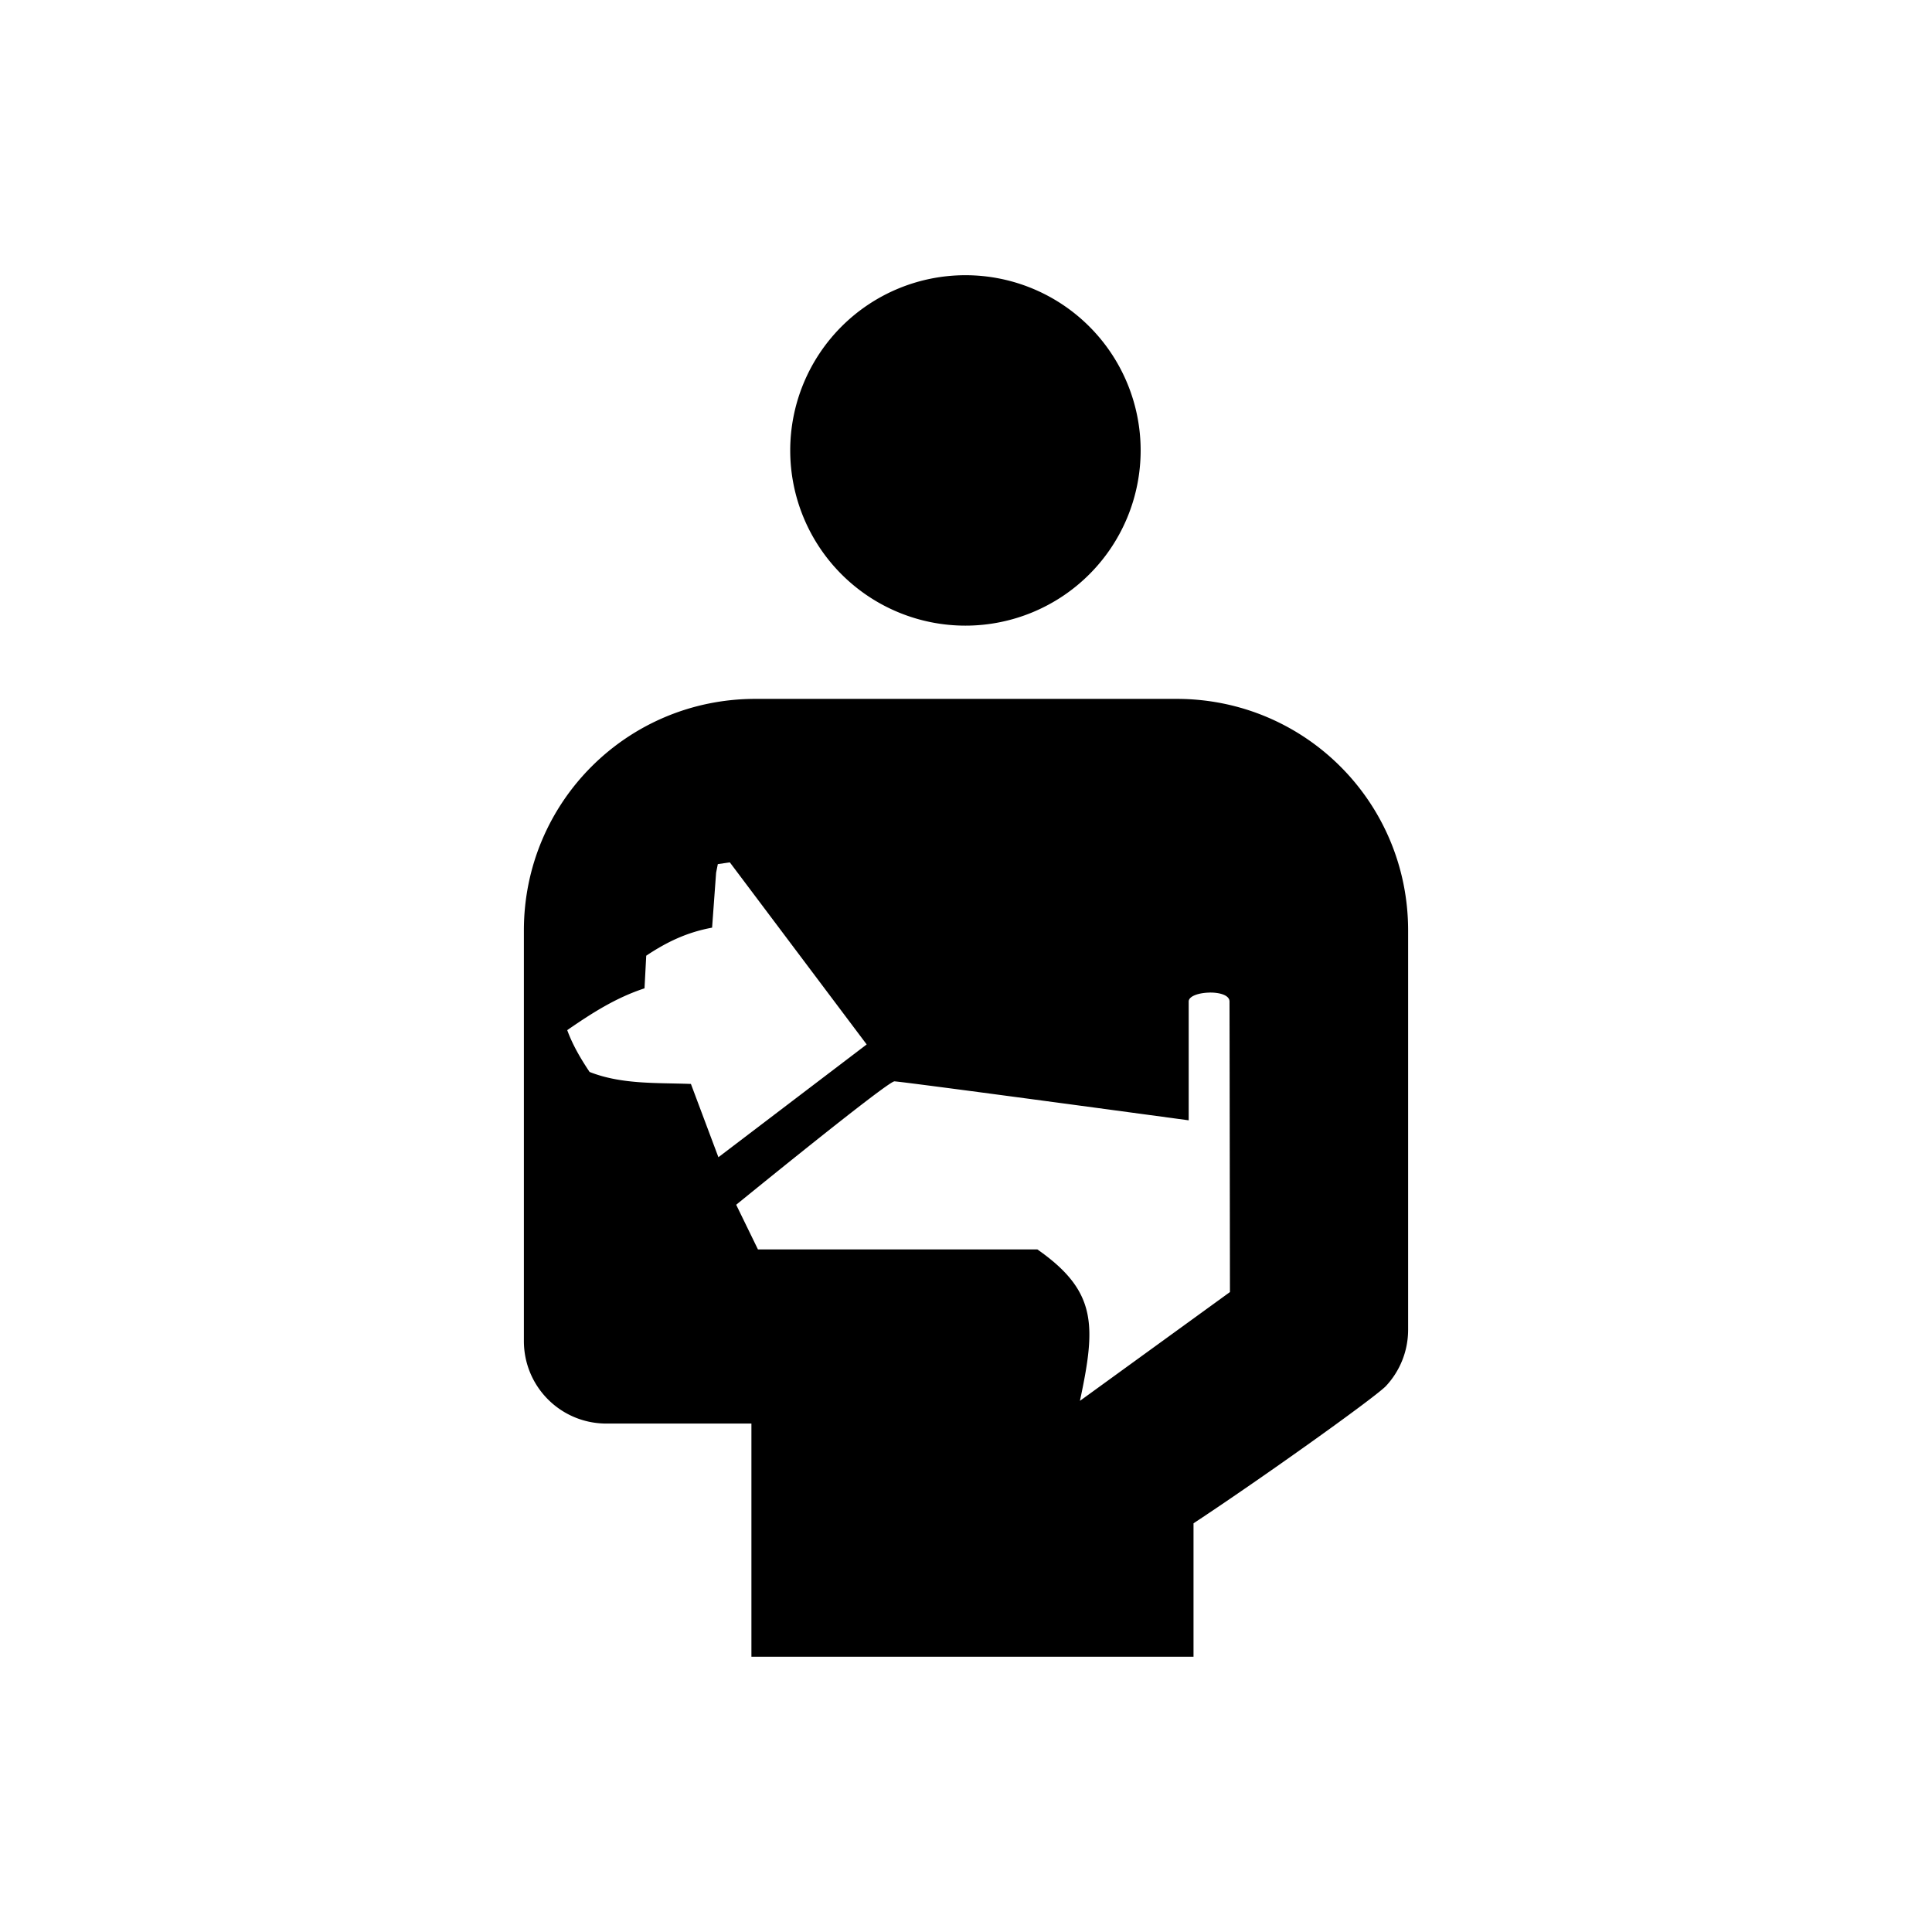 <?xml version="1.0" encoding="UTF-8" standalone="no"?>
<!-- Created with Inkscape (http://www.inkscape.org/) -->

<svg
   width="52.917mm"
   height="52.917mm"
   viewBox="0 0 52.917 52.917"
   version="1.1"
   id="svg3441"
   inkscape:version="1.2.1 (9c6d41e410, 2022-07-14)"
   sodipodi:docname="ISO 7001 PI BP 006.svg"
   xmlns:inkscape="http://www.inkscape.org/namespaces/inkscape"
   xmlns:sodipodi="http://sodipodi.sourceforge.net/DTD/sodipodi-0.dtd"
   xmlns="http://www.w3.org/2000/svg"
   xmlns:svg="http://www.w3.org/2000/svg">
  <sodipodi:namedview
     id="namedview3443"
     pagecolor="#ffffff"
     bordercolor="#666666"
     borderopacity="1.0"
     inkscape:showpageshadow="2"
     inkscape:pageopacity="0.0"
     inkscape:pagecheckerboard="0"
     inkscape:deskcolor="#d1d1d1"
     inkscape:document-units="mm"
     showgrid="false"
     inkscape:zoom="0.74564394"
     inkscape:cx="-353.38583"
     inkscape:cy="305.77597"
     inkscape:window-width="1920"
     inkscape:window-height="1017"
     inkscape:window-x="1912"
     inkscape:window-y="-8"
     inkscape:window-maximized="1"
     inkscape:current-layer="layer1" />
  <defs
     id="defs3438" />
  <g
     inkscape:label="Ebene 1"
     inkscape:groupmode="layer"
     id="layer1"
     transform="translate(-198.864,-67.929)">
    <rect
       style="fill:#ffffff;fill-opacity:1;stroke:none;stroke-width:2.018"
       id="rect70551"
       width="52.917"
       height="52.917"
       x="198.864"
       y="67.929"
       inkscape:label="2" />
    <path
       id="rect2412"
       style="display:inline;fill:#000000;fill-opacity:1;stroke:none;stroke-width:1"
       inkscape:label="1"
       d="m 225.307,75.467 a 4.799,4.799 0 0 0 -4.799,4.799 4.799,4.799 0 0 0 4.799,4.799 4.799,4.799 0 0 0 4.799,-4.799 4.799,4.799 0 0 0 -4.799,-4.799 z m -5.751,11.604 c -3.514,0 -6.343,2.829 -6.343,6.343 v 2.461 4.325 4.458 c 0,1.253 1.009,2.262 2.262,2.262 h 3.97 v 6.387 h 12.109 v -3.655 c 1.749,-1.15 4.86,-3.364 5.26,-3.749 0.383,-0.405 0.618,-0.952 0.618,-1.556 v -4.147 -4.325 -2.461 c 0,-3.514 -2.829,-6.343 -6.343,-6.343 z m -0.702,4.478 3.748,4.987 -4.061,3.089 -0.753,-2.007 c -0.93,-0.036 -1.896,0.019 -2.776,-0.329 -0.243,-0.364 -0.46,-0.731 -0.612,-1.145 0.672,-0.464 1.33,-0.887 2.117,-1.145 l 0.047,-0.894 c 0.567,-0.378 1.117,-0.641 1.804,-0.768 l 0.11,-1.505 0.047,-0.235 z m 13.135,3.566 c 0.279,-0.005 0.556,0.071 0.551,0.25 0.003,1.267 0.012,7.953 0.012,7.953 l -4.109,2.98 c 0.44,-2.063 0.475,-3.001 -1.166,-4.148 h -7.653 l -0.596,-1.223 c 0,0 4.145,-3.38 4.334,-3.38 0.188,0 8.06,1.067 8.06,1.067 v -3.259 c 0.006,-0.147 0.287,-0.234 0.566,-0.239 z" />
  </g>
</svg>
